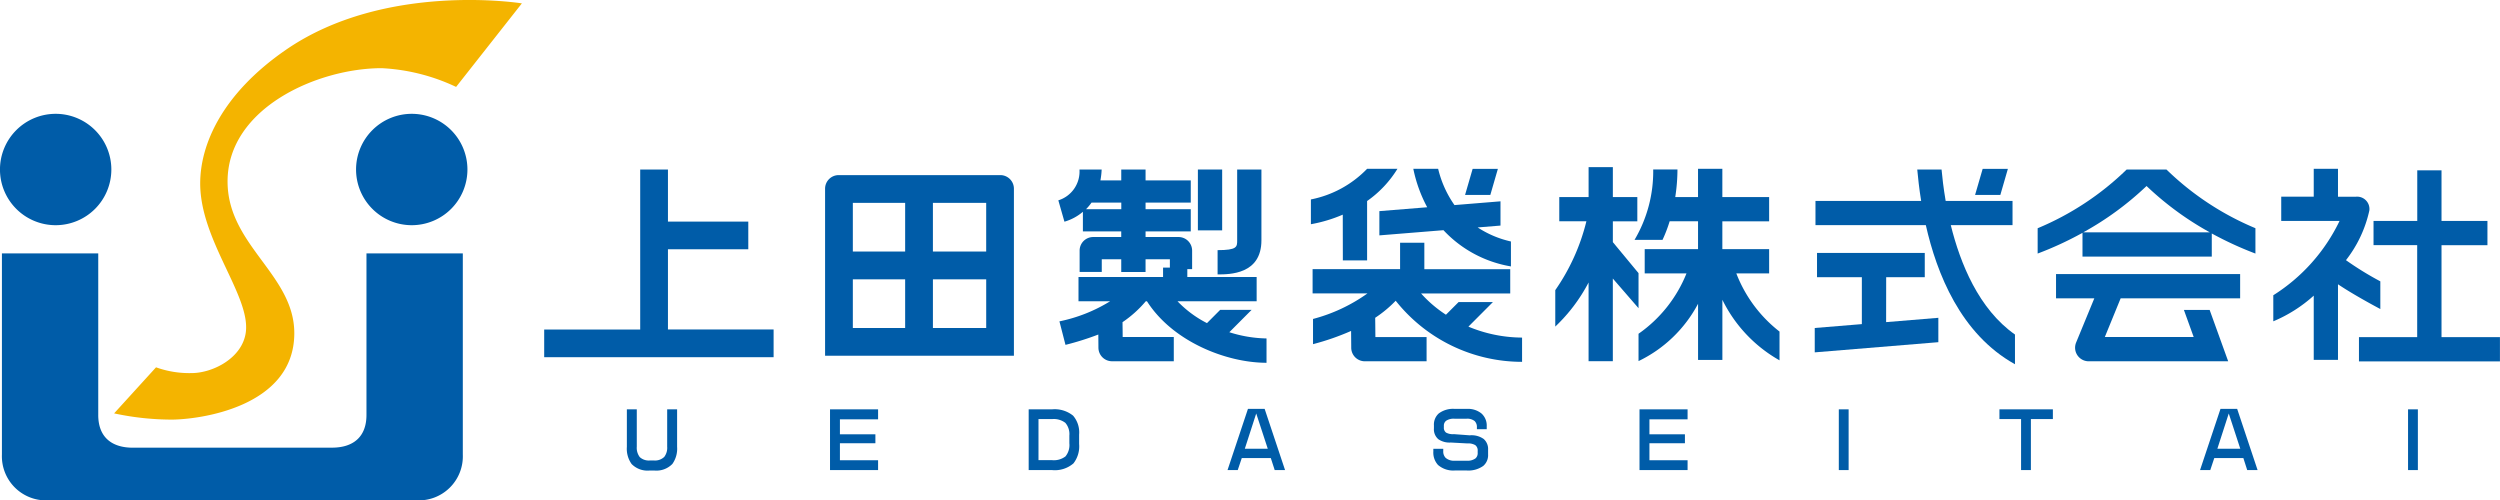 <svg xmlns="http://www.w3.org/2000/svg" xmlns:xlink="http://www.w3.org/1999/xlink" width="226.772" height="45.381" viewBox="0 0 226.772 45.381">
  <defs>
    <clipPath id="clip-path">
      <rect id="長方形_1042" data-name="長方形 1042" width="226.772" height="45.381" transform="translate(0 0)" fill="none"/>
    </clipPath>
  </defs>
  <g id="グループ_1488" data-name="グループ 1488" transform="translate(0 0)">
    <g id="グループ_1487" data-name="グループ 1487" clip-path="url(#clip-path)">
      <path id="パス_18807" data-name="パス 18807" d="M60.519,40.517a1.357,1.357,0,0,1-.264.926,1.205,1.205,0,0,1-.953.324h-.33a1.212,1.212,0,0,1-.936-.3,1.386,1.386,0,0,1-.274-.947V37.131h-.9v3.406a2.367,2.367,0,0,0,.433,1.555,2.018,2.018,0,0,0,1.629.589h.426a2.022,2.022,0,0,0,1.642-.6,2.384,2.384,0,0,0,.427-1.549V37.131h-.9Z" fill="#005ca8"/>
      <path id="パス_18808" data-name="パス 18808" d="M75.29,42.64h4.36v-.892H76.188V40.206h3.218v-.811H76.188V38.037H79.65v-.906H75.29Z" fill="#005ca8"/>
      <path id="パス_18809" data-name="パス 18809" d="M95.427,37.131H93.31V42.64h2.117a2.578,2.578,0,0,0,1.946-.609,2.508,2.508,0,0,0,.513-1.757v-.852a2.334,2.334,0,0,0-.546-1.717,2.655,2.655,0,0,0-1.913-.574M97,40.213a1.615,1.615,0,0,1-.353,1.187,1.725,1.725,0,0,1-1.215.34H94.2V38.016h1.225a1.722,1.722,0,0,1,1.212.341A1.558,1.558,0,0,1,97,39.51Z" fill="#005ca8"/>
      <path id="パス_18810" data-name="パス 18810" d="M113.2,37.09l-1.852,5.55h.927l.365-1.089h2.634l.353,1.089h.939l-1.851-5.55Zm-.285,3.616,1.035-3.2,1.048,3.2Z" fill="#005ca8"/>
      <path id="パス_18811" data-name="パス 18811" d="M133.349,39.49l-1.469-.109a1.285,1.285,0,0,1-.709-.141.544.544,0,0,1-.2-.474v-.142a.548.548,0,0,1,.209-.459,1.23,1.23,0,0,1,.763-.183h1.083a1.058,1.058,0,0,1,.742.216.757.757,0,0,1,.2.568v.169h.891v-.263a1.468,1.468,0,0,0-.473-1.163,1.937,1.937,0,0,0-1.331-.419h-1.1a2.161,2.161,0,0,0-1.454.419,1.354,1.354,0,0,0-.431,1.075v.271a1.185,1.185,0,0,0,.4.986,1.786,1.786,0,0,0,1.129.3l1.506.081a1.274,1.274,0,0,1,.715.155.6.6,0,0,1,.219.528v.182a.619.619,0,0,1-.2.494,1.222,1.222,0,0,1-.8.21h-1.067a1.16,1.16,0,0,1-.837-.258.818.818,0,0,1-.219-.607v-.217h-.9v.257a1.668,1.668,0,0,0,.424,1.21,2.108,2.108,0,0,0,1.542.5h1.033a2.329,2.329,0,0,0,1.528-.413,1.28,1.28,0,0,0,.44-1.042v-.419a1.209,1.209,0,0,0-.4-.983,1.911,1.911,0,0,0-1.24-.334" fill="#005ca8"/>
      <path id="パス_18812" data-name="パス 18812" d="M148.718,42.64h4.36v-.892h-3.46V40.206h3.219v-.811h-3.219V38.037h3.46v-.906h-4.36Z" fill="#005ca8"/>
      <rect id="長方形_1039" data-name="長方形 1039" width="0.89" height="5.509" transform="translate(166.796 37.131)" fill="#005ca8"/>
      <path id="パス_18813" data-name="パス 18813" d="M181.367,38.015h1.962v4.624h.891V38.015h1.994V37.13h-4.847Z" fill="#005ca8"/>
      <path id="パス_18814" data-name="パス 18814" d="M201.417,37.09l-1.853,5.55h.927l.364-1.089h2.638l.349,1.089h.941l-1.852-5.55Zm-.283,3.616,1.034-3.2,1.046,3.2Z" fill="#005ca8"/>
      <rect id="長方形_1040" data-name="長方形 1040" width="0.891" height="5.509" transform="translate(218.431 37.131)" fill="#005ca8"/>
      <path id="パス_18815" data-name="パス 18815" d="M90.739,15.884H76.077a1.235,1.235,0,0,0-1.235,1.234v15.15H91.971V17.118a1.234,1.234,0,0,0-1.232-1.234m-1.283,6.934H84.623V18.4h4.833Zm-7.351,0H77.36V18.4h4.745ZM77.36,25.336h4.745v4.415H77.36Zm7.264,0h4.833v4.415H84.624Z" fill="#005ca8"/>
      <path id="パス_18816" data-name="パス 18816" d="M60.589,22.612h7.288V20.1H60.589v-4.72H58.072v14.51H49.363V32.4h20.81V29.887H60.589Z" fill="#005ca8"/>
      <rect id="長方形_1041" data-name="長方形 1041" width="2.202" height="5.519" transform="translate(108.659 15.377)" fill="#005ca8"/>
      <path id="パス_18817" data-name="パス 18817" d="M110.446,24.892c1.088,0,3.976,0,3.976-3.093V15.376h-2.2V21.8c0,.594,0,.89-1.776.89Z" fill="#005ca8"/>
      <path id="パス_18818" data-name="パス 18818" d="M121.808,23.618h2.2V18.235a9.863,9.863,0,0,0,2.754-2.924h-2.752a9.691,9.691,0,0,1-5.1,2.78v2.248a13.037,13.037,0,0,0,2.891-.869Z" fill="#005ca8"/>
      <path id="パス_18819" data-name="パス 18819" d="M125.121,19.151v2.2l5.814-.471a10.817,10.817,0,0,0,6.12,3.286V21.905a9.148,9.148,0,0,1-3.016-1.274l2.069-.169v-2.2l-4.174.341a9.576,9.576,0,0,1-1.481-3.29H128.2A12.706,12.706,0,0,0,129.46,18.8Z" fill="#005ca8"/>
      <path id="パス_18820" data-name="パス 18820" d="M171.093,25.145h3.5v-2.2h-9.774v2.2h4.067V29.4l-4.273.351v2.211l11.212-.923V28.828l-4.737.391Z" fill="#005ca8"/>
      <path id="パス_18821" data-name="パス 18821" d="M186.5,27.061h3.473l-1.658,4.026a1.272,1.272,0,0,0-.086.453,1.235,1.235,0,0,0,1.237,1.232h12.65l-1.681-4.656H198.1l.887,2.455h-8.061l1.436-3.51H203.2v-2.2H186.5Z" fill="#005ca8"/>
      <path id="パス_18822" data-name="パス 18822" d="M221.467,30.583V22.241h4.166v-2.2h-4.166V15.449h-2.2v4.589H215.3v2.2h3.96v8.342h-5.282v2.2h12.789v-2.2Z" fill="#005ca8"/>
      <path id="パス_18823" data-name="パス 18823" d="M113.529,28.11h-2.851l-1.195,1.2a9.962,9.962,0,0,1-2.671-1.981h7.177v-2.2H107.7V24.41h.436V22.74A1.235,1.235,0,0,0,106.9,21.5h-2.987v-.513h4.1V18.979h-4.1v-.6h4.1V16.364h-4.1v-.988h-2.205v.988h-1.89a7.055,7.055,0,0,0,.112-.988H97.918A2.737,2.737,0,0,1,96,18.173l.554,1.937a4.518,4.518,0,0,0,1.674-.9v1.777h3.478V21.5H99.162a1.232,1.232,0,0,0-1.231,1.236v1.93H99.94V23.517h1.767V24.67h2.205V23.517h2.206v.759H105.5v.85H97.829v2.2H100.7a14.124,14.124,0,0,1-4.6,1.824l.549,2.132a25.68,25.68,0,0,0,2.979-.938l.009,1.19a1.234,1.234,0,0,0,1.236,1.235h5.6v-2.2h-4.637c0-.452-.01-.945-.013-1.346a10.274,10.274,0,0,0,2.108-1.894h.11c2.336,3.662,7.208,5.579,10.844,5.579V30.7a11.7,11.7,0,0,1-3.374-.565ZM98.511,18.979a4.957,4.957,0,0,0,.5-.6h2.7v.6Z" fill="#005ca8"/>
      <path id="パス_18824" data-name="パス 18824" d="M135.421,27.4h-3.113l-1.148,1.148a11.165,11.165,0,0,1-2.259-1.931h8.09v-2.2H129.2V22.02h-2.2v2.392h-7.936v2.2h4.981a15.015,15.015,0,0,1-4.943,2.32v2.287a22.909,22.909,0,0,0,3.454-1.2l.013,1.517a1.234,1.234,0,0,0,1.235,1.236h5.6v-2.2H124.76c-.005-.621-.012-1.321-.018-1.746a11,11,0,0,0,1.86-1.546,14.635,14.635,0,0,0,11.463,5.542v-2.2a12.778,12.778,0,0,1-4.867-.993Z" fill="#005ca8"/>
      <path id="パス_18825" data-name="パス 18825" d="M148.629,27.955V24.777L146.3,21.964V20.075h2.22v-2.2H146.3V15.158h-2.2v2.715H141.44v2.2H143.9a18.691,18.691,0,0,1-2.823,6.246v3.305a15.193,15.193,0,0,0,3.021-4v7.142h2.2v-7.5Z" fill="#005ca8"/>
      <path id="パス_18826" data-name="パス 18826" d="M196.513,15.377h-3.606a25.781,25.781,0,0,1-8.074,5.327V23A30.821,30.821,0,0,0,188.9,21.12v2.158h11.728v-2.1A31.206,31.206,0,0,0,204.587,23V20.7a25.781,25.781,0,0,1-8.074-5.327m-7.538,5.7a27.721,27.721,0,0,0,5.736-4.2,27.737,27.737,0,0,0,5.735,4.2Z" fill="#005ca8"/>
      <path id="パス_18827" data-name="パス 18827" d="M176.954,20.424h5.6v-2.2h-6.065c-.2-1.175-.314-2.174-.372-2.843h-2.205c.066.705.168,1.69.353,2.843h-9.585v2.2H174.69c.983,4.358,3.149,9.874,8.086,12.616V30.346c-3.29-2.313-4.964-6.451-5.822-9.922" fill="#005ca8"/>
      <path id="パス_18828" data-name="パス 18828" d="M215.917,28.033V25.52A28.466,28.466,0,0,1,212.8,23.6a11.225,11.225,0,0,0,2.122-4.512,1.119,1.119,0,0,0-1.228-1.244h-1.618V15.312h-2.2V17.84h-2.948v2.2h5.291a16.311,16.311,0,0,1-6.011,6.743v2.363a12.918,12.918,0,0,0,3.668-2.329v5.827h2.2V25.786c1.205.813,2.924,1.759,3.842,2.247" fill="#005ca8"/>
      <path id="パス_18829" data-name="パス 18829" d="M182.133,15.316h-2.288l-.688,2.368h2.291Z" fill="#005ca8"/>
      <path id="パス_18830" data-name="パス 18830" d="M135.871,15.316h-2.29l-.687,2.368h2.291Z" fill="#005ca8"/>
      <path id="パス_18831" data-name="パス 18831" d="M157.5,24.8h2.976V22.6h-4.244V20.075h4.244v-2.2h-4.244V15.312h-2.206v2.561h-2.066a16.315,16.315,0,0,0,.2-2.5h-2.2a12.191,12.191,0,0,1-1.692,6.383h2.538a12.607,12.607,0,0,0,.646-1.685h2.575V22.6h-4.838v2.2h3.79a12.194,12.194,0,0,1-4.35,5.475v2.48a11.988,11.988,0,0,0,5.4-5.2v5.092h2.206V27.194a12.758,12.758,0,0,0,5.183,5.491V30.076A12.263,12.263,0,0,1,157.5,24.8" fill="#005ca8"/>
      <path id="パス_18832" data-name="パス 18832" d="M12.039,40.609c-1.933,0-3.142-.985-3.127-3V22.984H.174V41.239a4,4,0,0,0,4.245,4.142H37.736a3.994,3.994,0,0,0,4.245-4.142V22.984H33.242V37.606c.015,2.018-1.194,3-3.127,3Z" fill="#005ca8"/>
      <path id="パス_18833" data-name="パス 18833" d="M10.1,15.376A5.051,5.051,0,1,1,5.05,10.325,5.051,5.051,0,0,1,10.1,15.376" fill="#005ca8"/>
      <path id="パス_18834" data-name="パス 18834" d="M42.4,15.376a5.051,5.051,0,1,1-5.051-5.051A5.051,5.051,0,0,1,42.4,15.376" fill="#005ca8"/>
      <path id="パス_18835" data-name="パス 18835" d="M10.348,37.5l3.805-4.181a8.883,8.883,0,0,0,3.223.523c1.916,0,4.613-1.356,4.921-3.7.436-3.31-4.137-8.318-4.137-13.5,0-3.571,2.018-8.146,7.752-12.107C34.927-1.7,47.338.307,47.338.307L41.372,7.884a17.8,17.8,0,0,0-6.75-1.7c-5.779,0-13.98,3.6-13.98,10.278,0,5.792,6.054,8.448,6.054,13.76,0,6.75-8.71,7.84-11.149,7.84a24.988,24.988,0,0,1-5.2-.566" fill="#f4b400"/>
    </g>
  </g>
</svg>
